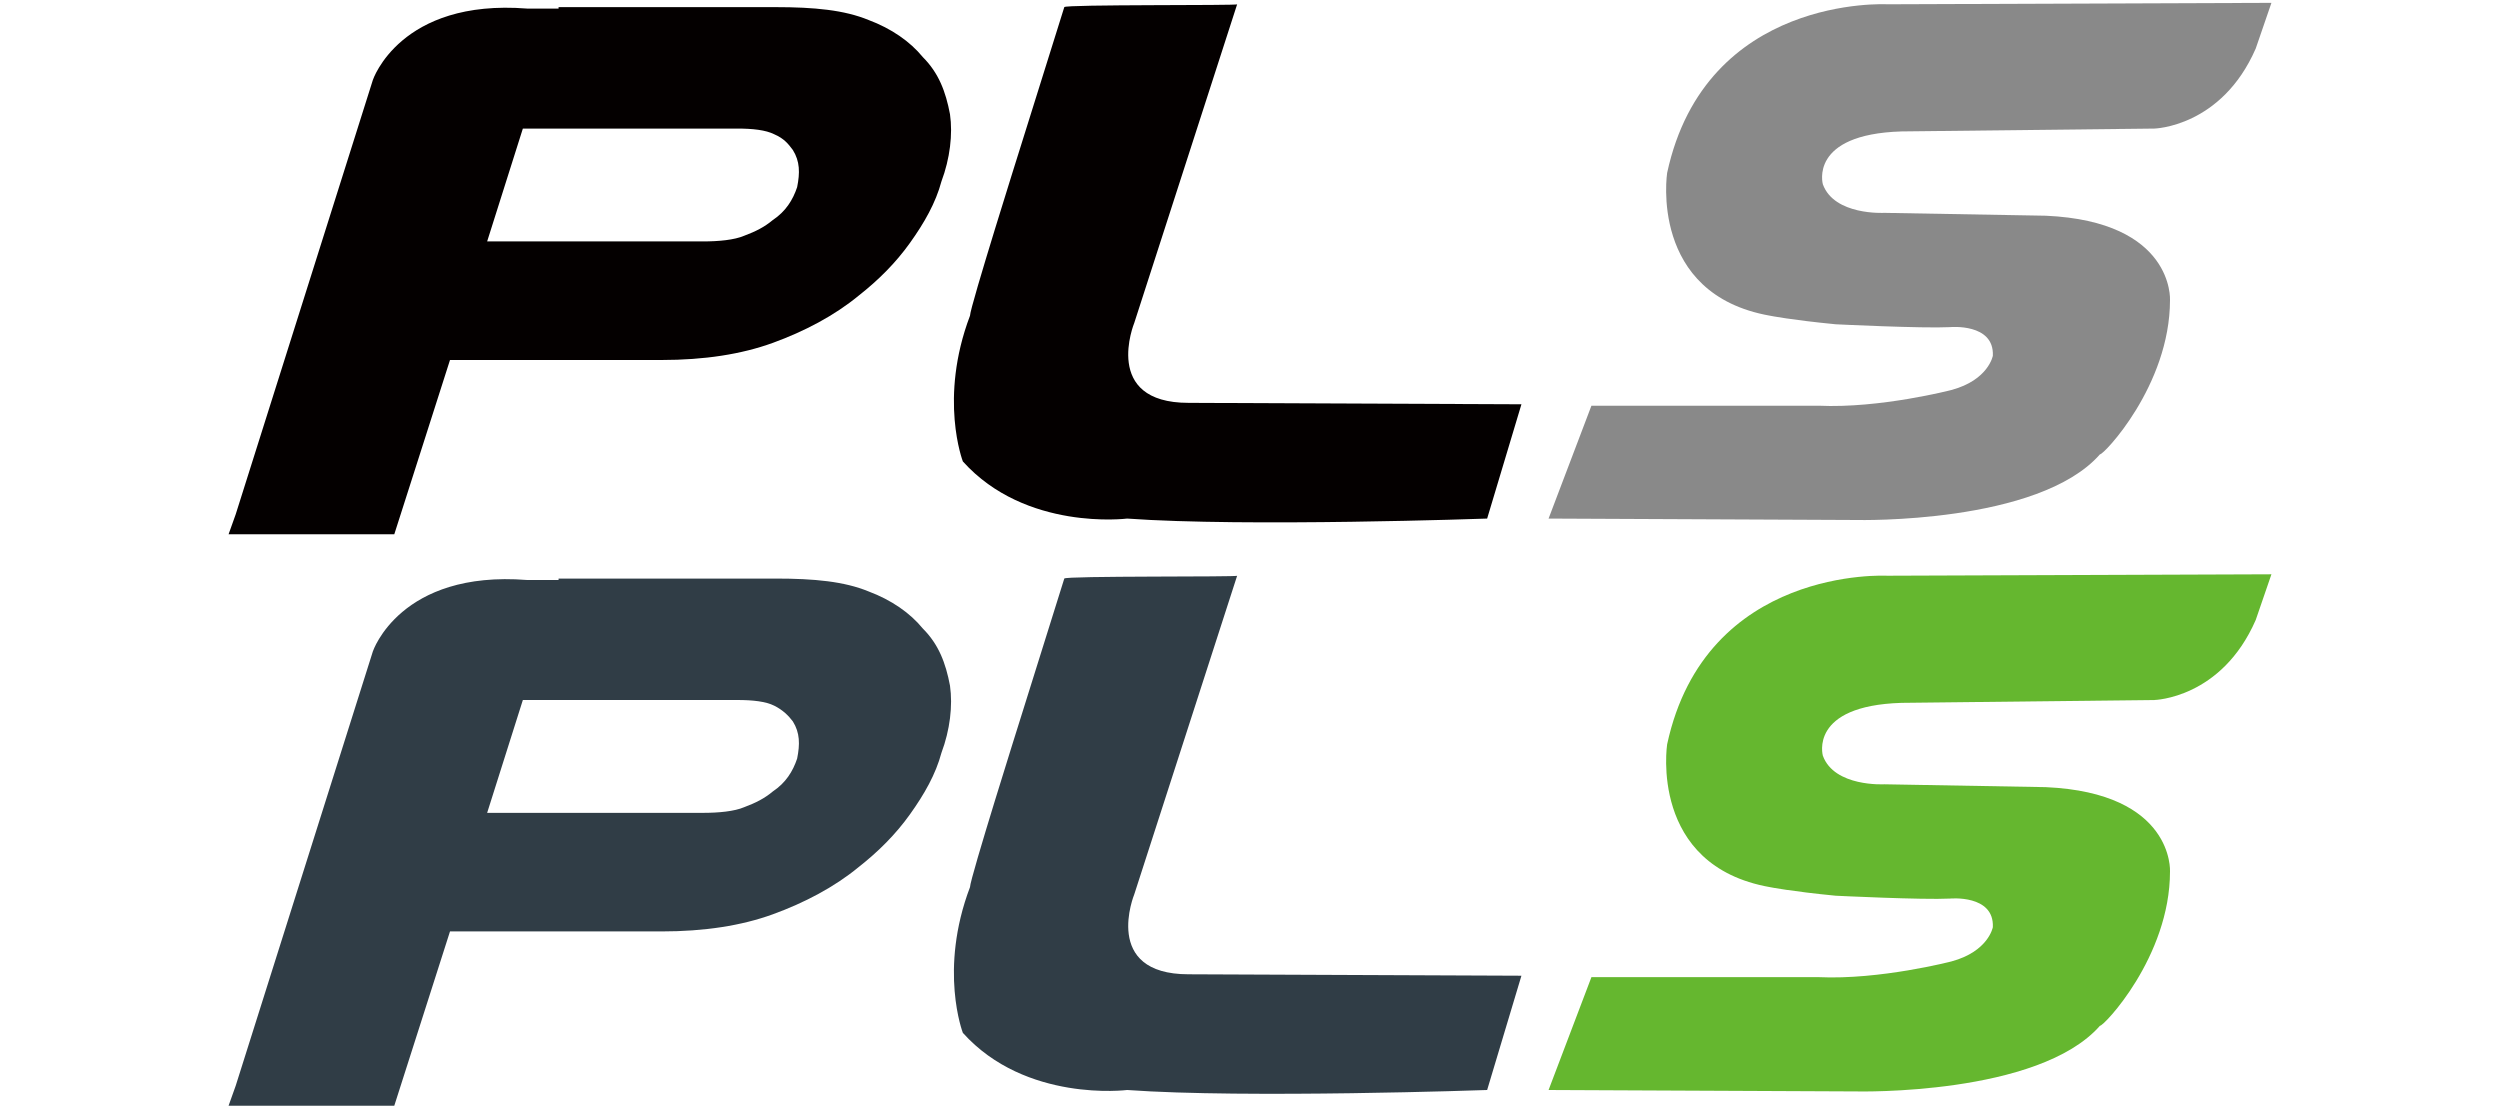 <?xml version="1.0" encoding="utf-8"?>
<!-- Generator: Adobe Illustrator 25.0.1, SVG Export Plug-In . SVG Version: 6.00 Build 0)  -->
<svg version="1.1" id="圖層_1" xmlns="http://www.w3.org/2000/svg" xmlns:xlink="http://www.w3.org/1999/xlink" x="0px" y="0px"
	 viewBox="0 0 175 77.5" style="enable-background:new 0 0 175 77.5;" xml:space="preserve">
<style type="text/css">
	.st0{fill:#040000;}
	.st1{fill:#898989;}
	.st2{fill:#303D46;}
	.st3{fill:#65B72F;}
</style>
<g>
	<path class="st0" d="M66.5,8c-0.3-1.6-0.8-2.9-1.9-4c-0.9-1.1-2.2-2-3.8-2.6c-1.7-0.7-3.8-0.9-6.5-0.9H39.1v0.1h-2.2
		c-8.9-0.7-10.8,5-10.8,5L16.5,36L16,37.4h11.6l3.9-12.2h14.8c3,0,5.6-0.4,7.8-1.2c2.2-0.8,4.3-1.9,6-3.3c1.4-1.1,2.6-2.3,3.6-3.7
		c1-1.4,1.8-2.8,2.2-4.3C66.5,11.1,66.7,9.4,66.5,8 M55.8,13.1c-0.3,0.9-0.8,1.7-1.7,2.3c-0.6,0.5-1.2,0.8-2,1.1
		c-0.7,0.3-1.8,0.4-2.9,0.4H34.1L36.6,9h15c1.1,0,2,0.1,2.6,0.4c0.7,0.3,1,0.7,1.3,1.1C56,11.3,56,12.1,55.8,13.1"/>
	<path class="st1" d="M111.4,28.4l-3,7.9l21.6,0.1c0,0,12.7,0.3,17-4.6c0.2,0.1,4.9-4.8,4.9-10.8c0,0,0.3-5.5-8.7-5.9l-11.3-0.2
		c0,0-3.5,0.2-4.3-2c0,0-1-3.5,5.5-3.7L150.8,9c0,0,4.7-0.1,7.1-5.6l1.1-3.2l-26.9,0.1c0,0-12.7-0.7-15.4,11.8c0,0-1.3,8.5,7.2,10
		c0,0,1.5,0.3,4.6,0.6c0,0,6.1,0.3,8,0.2c0,0,3.1-0.3,3,2c0,0-0.3,1.7-2.9,2.4c0,0-5,1.3-9.3,1.1C127.1,28.4,111.4,28.4,111.4,28.4z
		"/>
	<path class="st0" d="M86.6,0.3l-7.2,22.3c0,0-2.3,5.6,3.8,5.6c0.7,0,23.3,0.1,23.3,0.1l-2.4,8c0,0-16.9,0.6-25.2,0
		c0,0-7.1,0.9-11.5-4c0,0-1.7-4.4,0.5-10.2c0-0.6,3.5-11.7,3.5-11.7l3.1-9.9C74.5,0.3,86.8,0.4,86.6,0.3"/>
</g>
<g>
	<path class="st2" d="M66.5,48c-0.3-1.6-0.8-2.9-1.9-4c-0.9-1.1-2.2-2-3.8-2.6c-1.7-0.7-3.8-0.9-6.5-0.9H39.1v0.1h-2.2
		c-8.9-0.7-10.8,5-10.8,5L16.5,76L16,77.4h11.6l3.9-12.2h14.8c3,0,5.6-0.4,7.8-1.2c2.2-0.8,4.3-1.9,6-3.3c1.4-1.1,2.6-2.3,3.6-3.7
		c1-1.4,1.8-2.8,2.2-4.3C66.5,51.1,66.7,49.4,66.5,48 M55.8,53.1c-0.3,0.9-0.8,1.7-1.7,2.3c-0.6,0.5-1.2,0.8-2,1.1
		c-0.7,0.3-1.8,0.4-2.9,0.4H34.1l2.5-7.9h15c1.1,0,2,0.1,2.6,0.4s1,0.7,1.3,1.1C56,51.3,56,52.1,55.8,53.1"/>
	<path class="st3" d="M111.4,68.4l-3,7.9l21.6,0.1c0,0,12.7,0.3,17-4.6c0.2,0.1,4.9-4.8,4.9-10.8c0,0,0.3-5.5-8.7-5.9l-11.3-0.2
		c0,0-3.5,0.2-4.3-2c0,0-1-3.5,5.5-3.7l17.7-0.2c0,0,4.7-0.1,7.1-5.6l1.1-3.2l-26.9,0.1c0,0-12.7-0.7-15.4,11.8c0,0-1.3,8.5,7.2,10
		c0,0,1.5,0.3,4.6,0.6c0,0,6.1,0.3,8,0.2c0,0,3.1-0.3,3,2c0,0-0.3,1.7-2.9,2.4c0,0-5,1.3-9.3,1.1C127.1,68.4,111.4,68.4,111.4,68.4z
		"/>
	<path class="st2" d="M86.6,40.3l-7.2,22.3c0,0-2.3,5.6,3.8,5.6c0.7,0,23.3,0.1,23.3,0.1l-2.4,8c0,0-16.9,0.6-25.2,0
		c0,0-7.1,0.9-11.5-4c0,0-1.7-4.4,0.5-10.2c0-0.6,3.5-11.7,3.5-11.7l3.1-9.9C74.5,40.3,86.8,40.4,86.6,40.3"/>
</g>
</svg>
